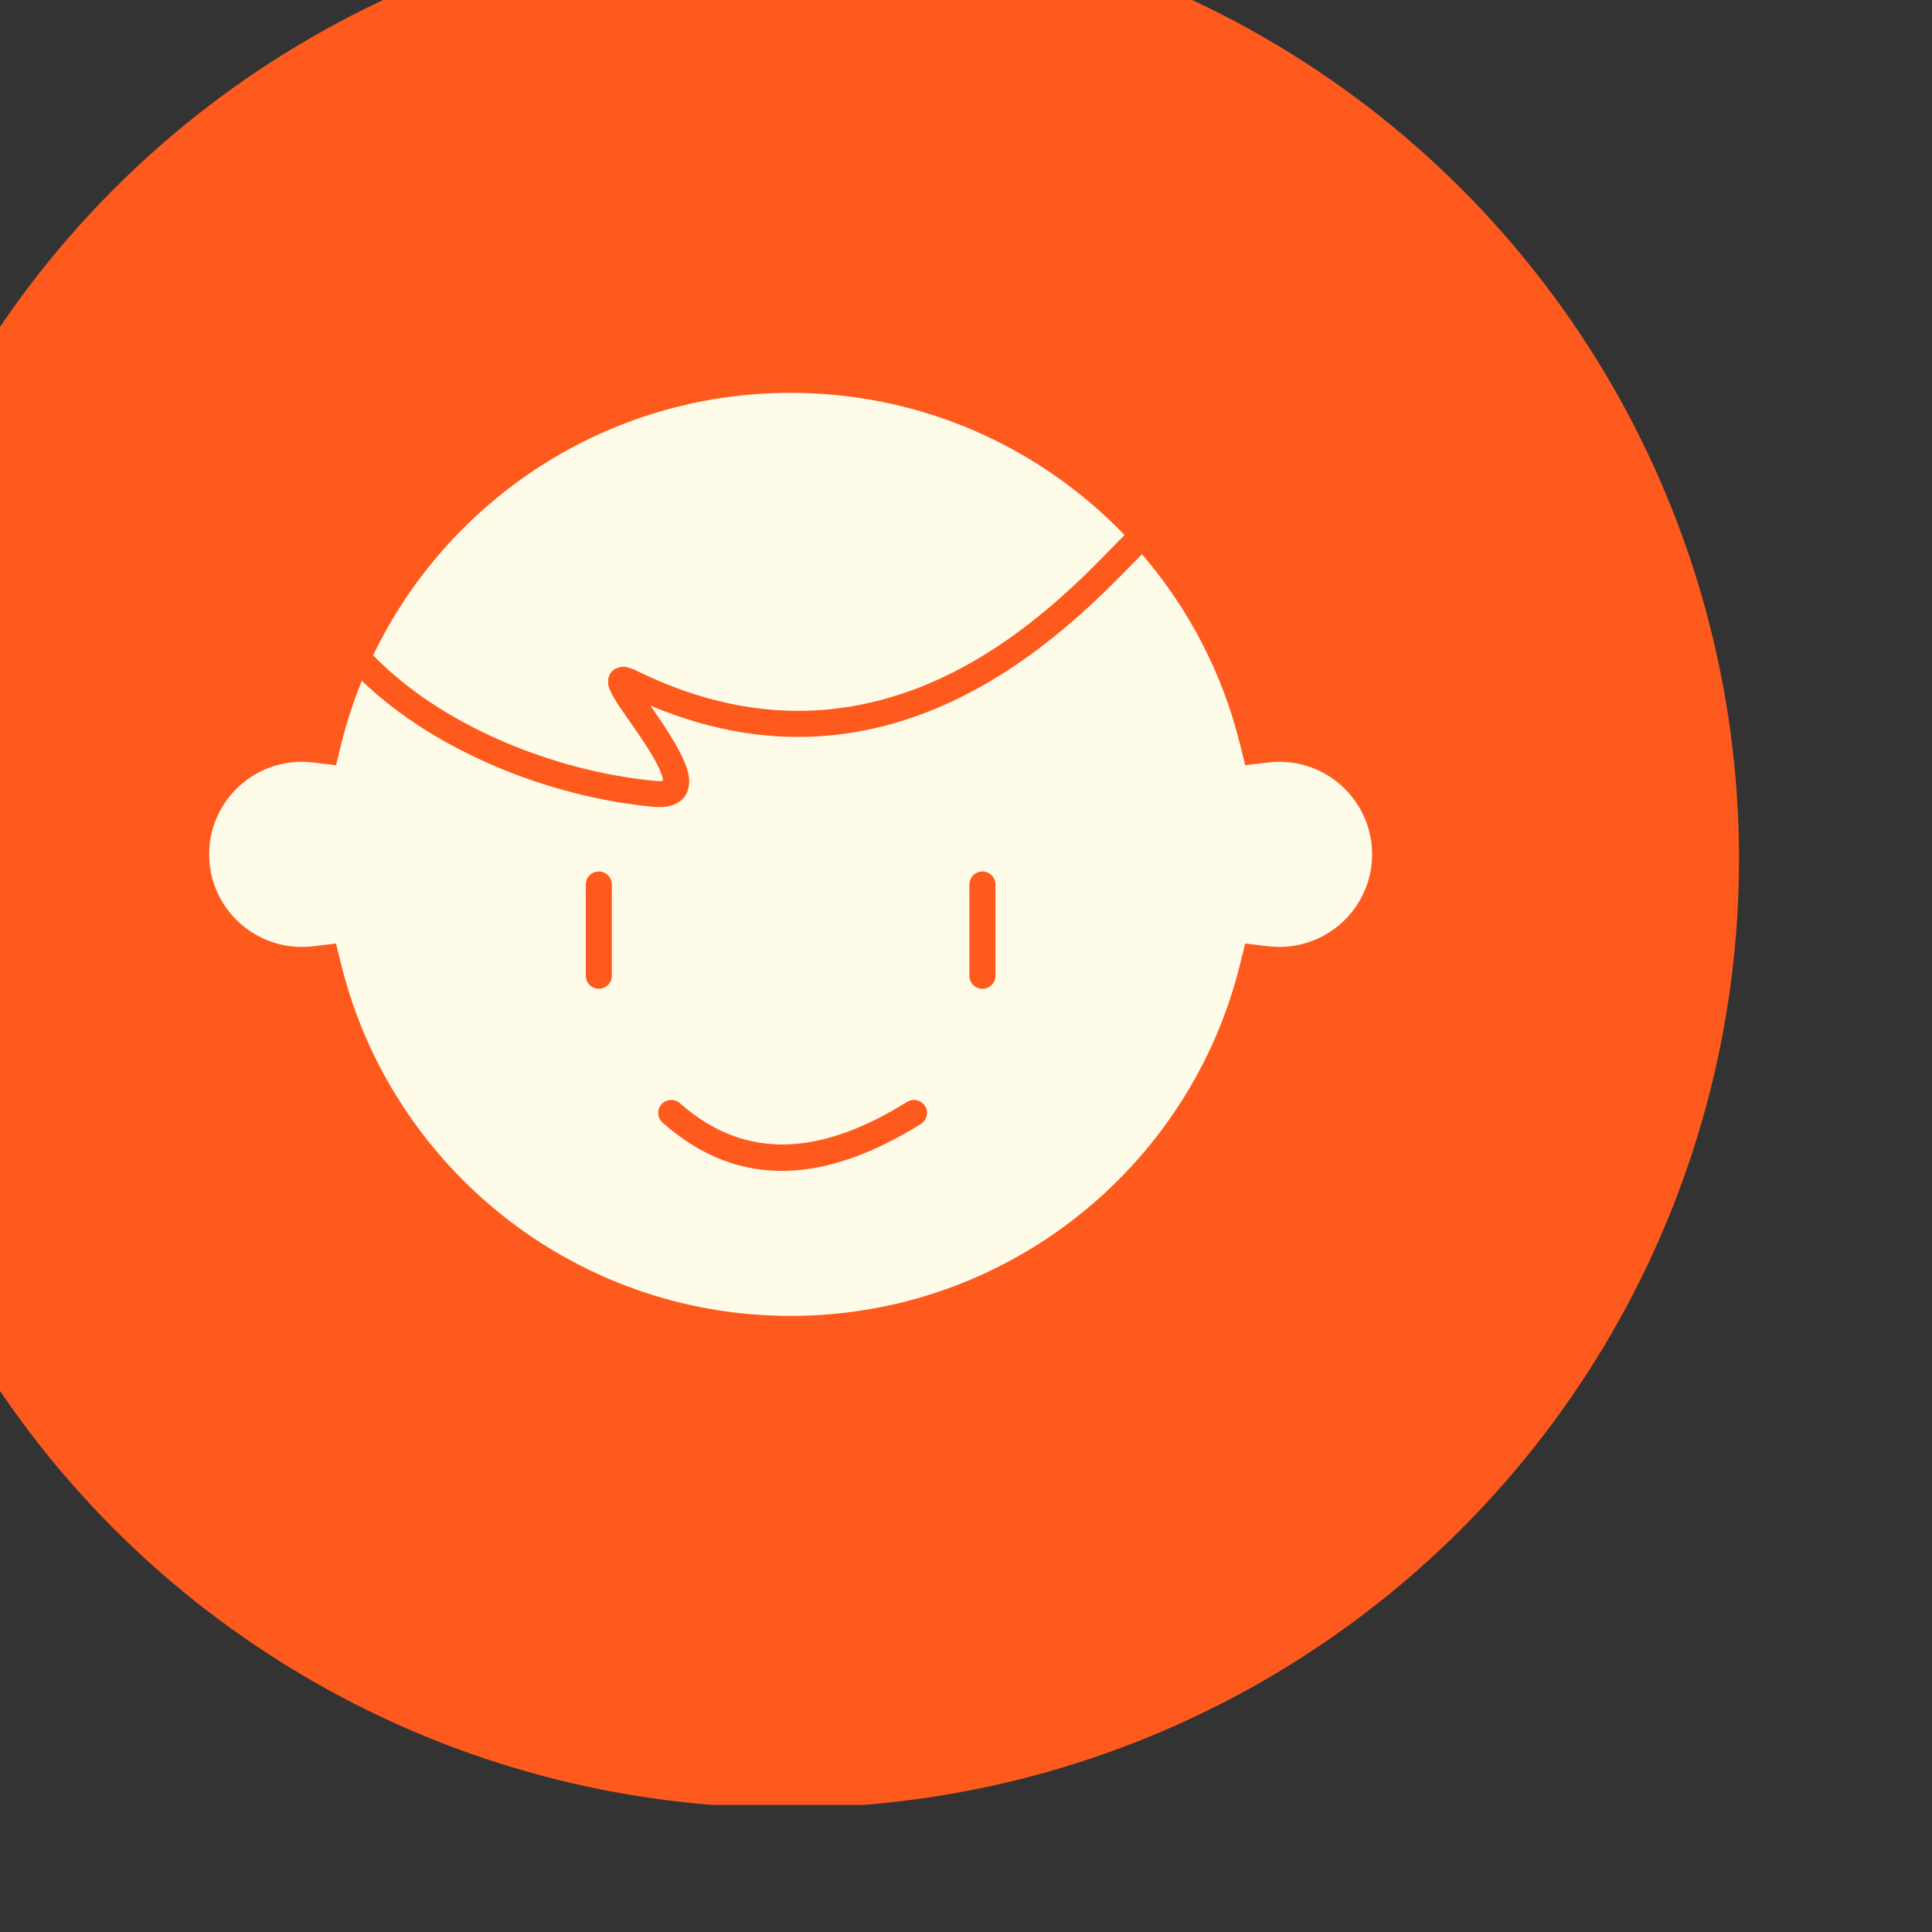 <?xml version="1.0" encoding="UTF-8" standalone="no"?>
<svg xmlns="http://www.w3.org/2000/svg" xmlns:xlink="http://www.w3.org/1999/xlink" xmlns:serif="http://www.serif.com/" width="100%" height="100%" viewBox="0 0 40 40" version="1.1" xml:space="preserve" style="fill-rule:evenodd;clip-rule:evenodd;stroke-linejoin:round;stroke-miterlimit:2;">
    <rect x="0" y="0" width="40" height="40" fill="#333333" stroke="none"/>
    <g transform="matrix(1,0,0,1,-19880.4,-11454.3)">
        <g id="Artboard7" transform="matrix(0.011,0,0,0.01,19662.7,11347.6)">
            <rect x="19491.6" y="10477.3" width="3580.93" height="3929.63" style="fill:none;"></rect>
            <clipPath id="_clip1">
                <rect x="19491.6" y="10477.3" width="3580.93" height="3929.63"></rect>
            </clipPath>
            <g clip-path="url(#_clip1)">
                <g transform="matrix(89.523,0,0,98.241,-1.74412e+06,-1.1108e+06)">
                    <circle cx="19720" cy="11433.6" r="20" style="fill:rgb(255,90,30);"></circle>
                </g>
                <g transform="matrix(0.92,0,0,1.009,8339.79,10.933)">
                    <path d="M13127.2,12551.8C13117.8,12552.9 13108.2,12553.5 13098.6,12553.5C12967.9,12553.5 12861.9,12447.5 12861.9,12316.8C12861.9,12186.2 12967.9,12080.1 13098.6,12080.1C13108.2,12080.1 13117.8,12080.7 13127.2,12081.9C13232.4,11658 13615.7,11343.5 14071.9,11343.5C14528.1,11343.5 14911.5,11658 15016.7,12081.9C15026.1,12080.7 15035.6,12080.1 15045.3,12080.1C15175.9,12080.1 15282,12186.2 15282,12316.8C15282,12447.5 15175.9,12553.5 15045.3,12553.5C15035.6,12553.5 15026.1,12552.9 15016.7,12551.8C14911.5,12975.7 14528.1,13290.2 14071.9,13290.2C13615.7,13290.2 13232.4,12975.7 13127.2,12551.8Z" style="fill:rgb(255,251,233);"></path>
                </g>
                <g transform="matrix(0.945,0,0,1.037,7981.01,-333.683)">
                    <path d="M13127.2,12551.8C13117.8,12552.9 13108.2,12553.5 13098.6,12553.5C12967.9,12553.5 12861.9,12447.5 12861.9,12316.8C12861.9,12186.2 12967.9,12080.1 13098.6,12080.1C13108.2,12080.1 13117.8,12080.7 13127.2,12081.9C13232.4,11658 13615.7,11343.5 14071.9,11343.5C14528.1,11343.5 14911.5,11658 15016.7,12081.9C15026.1,12080.7 15035.6,12080.1 15045.3,12080.1C15175.9,12080.1 15282,12186.2 15282,12316.8C15282,12447.5 15175.9,12553.5 15045.3,12553.5C15035.6,12553.5 15026.1,12552.9 15016.7,12551.8C14911.5,12975.7 14528.1,13290.2 14071.9,13290.2C13615.7,13290.2 13232.4,12975.7 13127.2,12551.8ZM13217.9,11970.2C13201.7,12010.3 13188.1,12051.7 13177.5,12094.4L13166.5,12138.9L13120.9,12133.4C13113.6,12132.5 13106.1,12132 13098.6,12132C12996.6,12132 12913.8,12214.8 12913.8,12316.8C12913.8,12418.8 12996.6,12501.6 13098.6,12501.6C13106.1,12501.6 13113.6,12501.2 13120.9,12500.3L13166.5,12494.8L13177.5,12539.3C13277.1,12940.6 13640,13238.3 14071.9,13238.3C14503.8,13238.3 14866.7,12940.6 14966.3,12539.3L14977.4,12494.8L15022.9,12500.3C15030.3,12501.2 15037.7,12501.6 15045.3,12501.6C15147.3,12501.6 15230.1,12418.8 15230.1,12316.8C15230.1,12214.8 15147.3,12132 15045.3,12132C15037.7,12132 15030.3,12132.5 15022.9,12133.4L14977.4,12138.9L14966.3,12094.4C14931.3,11953.2 14863.6,11824.8 14771.8,11717.7C14654.7,11835.3 14302,12235.1 13792.6,12019.8L13793.3,12020.8C13825,12066.2 13863.1,12123.4 13868.9,12159.4C13872.4,12180.9 13866.8,12197.6 13854.1,12208.8C13843.9,12217.9 13826.5,12224.6 13798.8,12222C13587.4,12202 13361.5,12108.9 13217.9,11970.2ZM14737,11679.2C14569.2,11504.3 14333.2,11395.4 14071.9,11395.4C13705.6,11395.4 13389,11609.5 13240.4,11919.4C13375,12058.2 13596.9,12150.8 13803.6,12170.3C13808.6,12170.8 13814.6,12170.3 13817.8,12169.9C13817.6,12168 13817.3,12165.4 13816.8,12163.5C13815,12156.3 13811.7,12148.4 13807.5,12139.9C13787.7,12099.7 13749.7,12050.3 13728.3,12017.7C13716.4,11999.5 13709.5,11984.6 13708.4,11976.7L13708.6,11966.1L13712.1,11956.6L13716.6,11950.8L13722.4,11946.3L13733.9,11942.4C13739.4,11941.7 13749.8,11942.6 13764.7,11950C14272.9,12201.1 14623.4,11793.6 14737,11679.2ZM13664,12376.9C13664,12362.6 13675.6,12351 13689.9,12351C13704.2,12351 13715.9,12362.6 13715.9,12376.9L13715.9,12559.2C13715.9,12573.5 13704.2,12585.2 13689.9,12585.2C13675.6,12585.2 13664,12573.5 13664,12559.2L13664,12376.9ZM13816.9,12852.4C13806.2,12842.9 13805.3,12826.5 13814.8,12815.8C13824.3,12805.1 13840.7,12804.1 13851.4,12813.6C13987.4,12934.4 14140.6,12912.9 14304,12811C14316.1,12803.5 14332.1,12807.2 14339.7,12819.3C14347.3,12831.5 14343.6,12847.5 14331.4,12855.1C14145.7,12970.9 13971.6,12989.8 13816.9,12852.4ZM14428,12376.9C14428,12362.6 14439.6,12351 14453.9,12351C14468.3,12351 14479.9,12362.6 14479.9,12376.9L14479.9,12559.2C14479.9,12573.5 14468.3,12585.2 14453.9,12585.2C14439.6,12585.2 14428,12573.5 14428,12559.2L14428,12376.9Z" style="fill:rgb(255,90,30);"></path>
                </g>
            </g>
        </g>
    </g>
</svg>
